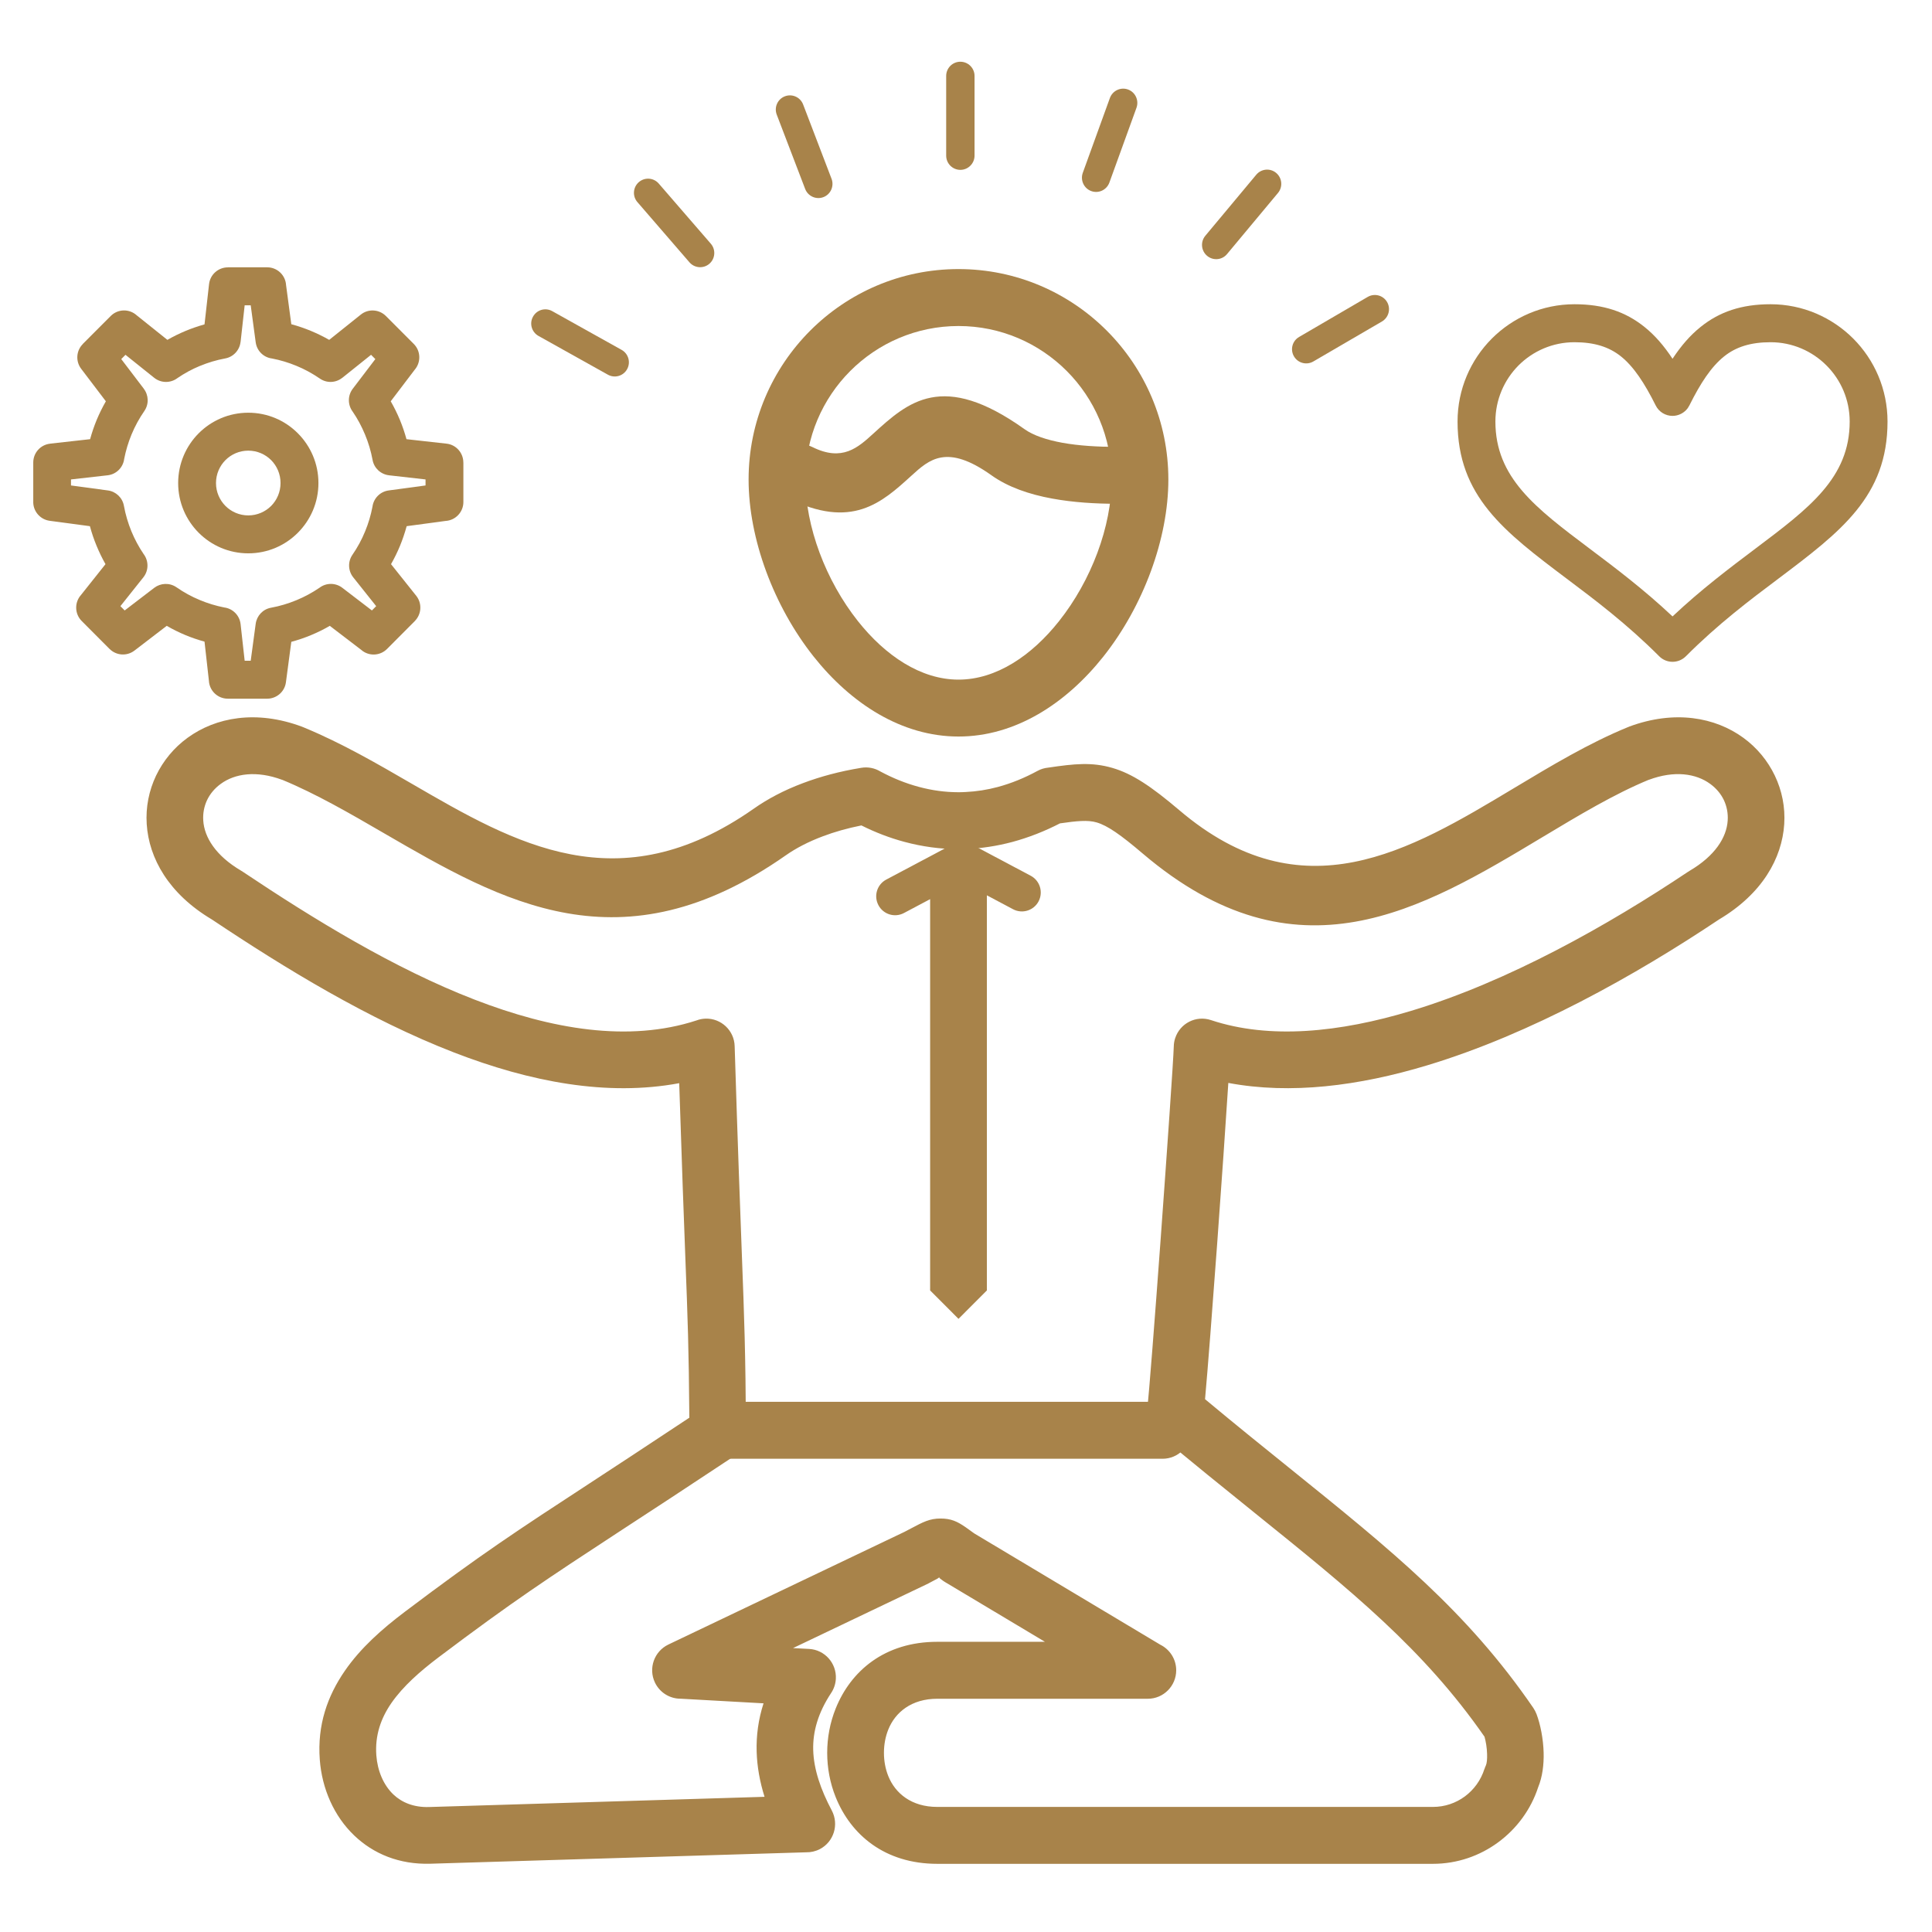 <svg xmlns="http://www.w3.org/2000/svg" xmlns:xlink="http://www.w3.org/1999/xlink" width="200" viewBox="0 0 150 150" height="200" preserveAspectRatio="xMidYMid meet"><defs><clipPath id="64361f5a91"><path d="M 11 55.434 L 138.777 55.434 L 138.777 144.707 L 11 144.707 Z M 11 55.434 " clip-rule="nonzero"></path></clipPath><clipPath id="ed7de9330f"><path d="M 2.543 20 L 36 20 L 36 55 L 2.543 55 Z M 2.543 20 " clip-rule="nonzero"></path></clipPath><clipPath id="856ea47a09"><path d="M 113.145 23.594 L 146.543 23.594 L 146.543 51.598 L 113.145 51.598 Z M 113.145 23.594 " clip-rule="nonzero"></path></clipPath><clipPath id="972429690f"><path d="M 73 4.625 L 76 4.625 L 76 14 L 73 14 Z M 73 4.625 " clip-rule="nonzero"></path></clipPath></defs><path fill="#a8834a" d="M 74.418 20.891 C 78.918 20.891 82.988 22.723 85.938 25.68 C 88.887 28.637 90.711 32.719 90.711 37.23 C 90.711 41.828 88.766 47.066 85.664 50.977 C 82.766 54.625 78.828 57.184 74.418 57.184 L 74.418 52.766 C 77.352 52.766 80.102 50.898 82.219 48.23 C 84.73 45.07 86.305 40.875 86.305 37.23 C 86.305 33.941 84.973 30.961 82.824 28.805 C 80.672 26.648 77.699 25.312 74.418 25.312 Z M 74.418 57.184 C 70.008 57.184 66.07 54.625 63.172 50.977 C 60.07 47.066 58.121 41.828 58.121 37.23 C 58.121 32.719 59.949 28.637 62.895 25.68 C 65.844 22.723 69.918 20.891 74.418 20.891 L 74.418 25.312 C 71.137 25.312 68.164 26.648 66.012 28.805 C 63.863 30.961 62.531 33.941 62.531 37.23 C 62.531 40.875 64.105 45.07 66.613 48.23 C 68.73 50.898 71.484 52.766 74.418 52.766 L 74.418 57.184 " fill-opacity="1" fill-rule="nonzero"></path><path fill="#a8834a" d="M 86.691 34.695 C 87.91 34.695 88.895 35.684 88.895 36.906 C 88.895 38.125 87.91 39.113 86.691 39.113 C 85.074 39.113 83.332 39.012 81.68 38.707 C 79.91 38.383 78.266 37.82 76.984 36.906 C 73.512 34.43 72.148 35.672 70.77 36.926 C 68.457 39.031 66.133 41.148 61.133 38.664 C 60.043 38.121 59.598 36.801 60.133 35.711 C 60.672 34.617 61.988 34.168 63.078 34.711 C 65.395 35.859 66.605 34.758 67.809 33.66 C 70.5 31.211 73.172 28.777 79.531 33.312 C 80.238 33.82 81.285 34.156 82.473 34.375 C 83.777 34.613 85.262 34.695 86.691 34.695 " fill-opacity="1" fill-rule="nonzero"></path><g clip-path="url(#64361f5a91)"><path fill="#a8834a" d="M 93.559 108.633 C 95.977 110.648 98.164 112.41 100.211 114.059 C 108.012 120.348 113.895 125.086 119.051 132.609 C 119.152 132.762 119.234 132.922 119.297 133.086 C 119.594 133.871 119.82 135 119.848 136.082 C 119.871 137.008 119.754 137.957 119.422 138.762 C 118.859 140.488 117.758 141.977 116.32 143.035 C 114.895 144.086 113.141 144.707 111.254 144.707 L 74.961 144.707 L 74.961 140.289 L 111.254 140.289 C 112.176 140.289 113.031 139.988 113.723 139.48 C 114.434 138.957 114.977 138.211 115.25 137.344 L 115.254 137.348 C 115.281 137.254 115.32 137.16 115.363 137.07 C 115.441 136.898 115.469 136.566 115.457 136.188 C 115.445 135.695 115.363 135.215 115.258 134.84 C 110.527 128.031 104.898 123.492 97.457 117.496 C 95.074 115.574 92.512 113.512 89.848 111.273 L 89.848 111.27 C 89.297 110.805 88.984 110.078 89.078 109.305 C 89.199 108.371 89.656 102.465 90.109 96.258 C 90.605 89.426 91.098 82.363 91.133 81.227 C 91.137 81.016 91.172 80.805 91.242 80.598 C 91.625 79.441 92.863 78.816 94.016 79.199 C 98.574 80.715 104.004 80.16 109.555 78.484 C 117.113 76.203 124.848 71.836 131.055 67.688 L 131.059 67.688 C 131.094 67.664 131.133 67.641 131.168 67.617 C 133.156 66.453 134.055 65.016 134.137 63.707 C 134.176 63.141 134.066 62.598 133.84 62.117 C 133.609 61.633 133.246 61.199 132.777 60.859 C 131.68 60.059 130.012 59.797 128.008 60.547 L 128.008 60.543 C 125.328 61.648 122.566 63.309 119.781 64.98 C 110.355 70.641 100.691 76.445 88.73 66.277 C 87.004 64.809 85.988 64.098 85.141 63.852 C 84.457 63.652 83.602 63.738 82.297 63.926 C 81.113 64.535 79.879 65.023 78.605 65.367 C 77.414 65.684 76.195 65.875 74.961 65.918 L 74.961 61.492 C 75.812 61.453 76.652 61.32 77.465 61.102 C 78.516 60.82 79.547 60.398 80.547 59.855 C 80.812 59.707 81.102 59.625 81.387 59.598 C 83.426 59.297 84.758 59.156 86.367 59.621 C 87.902 60.07 89.352 61.027 91.57 62.91 C 101.137 71.043 109.434 66.059 117.523 61.203 C 120.457 59.441 123.359 57.695 126.414 56.445 C 126.438 56.438 126.457 56.43 126.477 56.422 L 126.477 56.418 C 130.027 55.098 133.172 55.691 135.359 57.285 C 136.414 58.055 137.246 59.066 137.797 60.219 C 138.352 61.379 138.613 62.668 138.527 63.984 C 138.355 66.637 136.82 69.395 133.465 71.387 C 126.984 75.719 118.863 80.281 110.812 82.711 C 105.5 84.316 100.203 84.988 95.367 84.078 C 95.176 87.07 94.84 91.906 94.5 96.57 C 94.137 101.508 93.77 106.324 93.559 108.633 Z M 74.961 127.469 L 74.961 131.891 L 89.117 131.891 C 90.332 131.891 91.32 130.898 91.32 129.68 C 91.32 128.809 90.816 128.055 90.086 127.695 L 75.672 119.074 L 75.57 119.004 C 75.344 118.836 75.145 118.691 74.961 118.566 L 74.961 123.781 L 81.129 127.469 Z M 74.961 144.707 L 72.77 144.707 C 68.68 144.707 66.051 142.438 64.883 139.531 C 64.441 138.434 64.223 137.254 64.223 136.09 C 64.223 134.922 64.441 133.746 64.883 132.648 C 66.051 129.738 68.68 127.469 72.77 127.469 L 74.961 127.469 L 74.961 131.891 L 72.77 131.891 C 70.77 131.891 69.504 132.941 68.965 134.285 C 68.742 134.84 68.629 135.457 68.629 136.09 C 68.629 136.719 68.742 137.336 68.965 137.891 C 69.504 139.238 70.77 140.289 72.77 140.289 L 74.961 140.289 Z M 74.961 123.781 L 74.961 118.566 C 74.301 118.113 73.828 117.898 73.02 117.898 C 72.18 117.898 71.68 118.164 70.727 118.668 C 70.562 118.758 70.379 118.855 70.207 118.941 L 51.887 127.684 C 50.793 128.211 50.324 129.527 50.848 130.629 C 51.227 131.426 52.023 131.895 52.852 131.887 L 59.281 132.246 C 58.879 133.492 58.711 134.742 58.746 135.992 C 58.781 137.18 58.996 138.344 59.359 139.504 L 33.309 140.297 C 32.129 140.332 31.203 139.949 30.543 139.324 C 29.766 138.582 29.309 137.48 29.219 136.293 C 29.102 134.727 29.578 133.398 30.383 132.23 C 31.297 130.91 32.637 129.742 34.047 128.676 C 39.836 124.309 42.59 122.508 48.152 118.867 C 50.574 117.289 53.496 115.379 56.938 113.094 C 57.617 112.641 57.969 111.871 57.918 111.105 C 57.879 104.816 57.793 102.566 57.598 97.41 C 57.469 93.945 57.285 89.176 57.039 81.227 C 57.008 80.012 55.996 79.055 54.785 79.086 C 54.535 79.094 54.297 79.141 54.074 79.227 C 48.812 80.945 42.824 79.922 36.844 77.609 C 30.613 75.203 24.355 71.363 18.859 67.688 C 18.809 67.652 18.758 67.621 18.703 67.59 C 16.746 66.434 15.863 65.004 15.781 63.707 C 15.742 63.141 15.852 62.598 16.078 62.117 C 16.309 61.633 16.672 61.199 17.141 60.859 C 18.234 60.059 19.906 59.801 21.91 60.547 L 21.93 60.551 C 24.535 61.629 27.18 63.16 29.828 64.699 C 39 70.02 48.223 75.371 61.023 66.398 C 61.793 65.859 62.75 65.355 63.895 64.926 C 64.785 64.59 65.781 64.305 66.879 64.086 C 67.965 64.629 69.082 65.059 70.223 65.363 C 71.59 65.73 72.992 65.926 74.418 65.926 C 74.598 65.926 74.777 65.922 74.961 65.918 L 74.961 61.492 C 74.777 61.504 74.598 61.508 74.418 61.508 C 73.367 61.508 72.348 61.363 71.359 61.098 C 70.312 60.82 69.309 60.41 68.348 59.895 C 67.918 59.637 67.402 59.523 66.867 59.613 C 65.191 59.887 63.68 60.297 62.344 60.801 C 60.863 61.355 59.582 62.039 58.512 62.793 C 48.008 70.152 39.996 65.504 32.031 60.883 C 29.289 59.293 26.551 57.703 23.602 56.484 C 23.551 56.461 23.496 56.438 23.441 56.418 C 19.891 55.098 16.746 55.691 14.559 57.285 C 13.5 58.055 12.672 59.066 12.117 60.219 C 11.566 61.379 11.305 62.668 11.391 63.984 C 11.562 66.637 13.098 69.395 16.449 71.387 C 22.121 75.176 28.617 79.148 35.262 81.719 C 41.148 83.996 47.125 85.145 52.734 84.098 C 52.941 90.566 53.094 94.562 53.207 97.566 C 53.395 102.434 53.48 104.719 53.52 110.07 C 50.141 112.312 47.762 113.867 45.762 115.176 C 40.133 118.852 37.348 120.672 31.414 125.152 C 29.676 126.465 28 127.941 26.77 129.727 C 25.426 131.676 24.625 133.93 24.828 136.621 C 24.996 138.863 25.922 141.004 27.516 142.52 C 28.984 143.918 30.977 144.773 33.43 144.699 L 62.59 143.812 C 62.953 143.82 63.32 143.738 63.664 143.559 C 64.738 142.992 65.148 141.656 64.586 140.578 C 63.715 138.938 63.18 137.375 63.137 135.871 C 63.098 134.445 63.512 132.984 64.531 131.441 C 64.742 131.125 64.871 130.75 64.895 130.348 C 64.961 129.129 64.031 128.09 62.82 128.023 L 61.57 127.957 L 72.102 122.93 L 72.098 122.926 C 72.117 122.914 72.141 122.906 72.16 122.895 C 72.426 122.758 72.609 122.66 72.773 122.57 C 72.848 122.531 72.887 122.496 72.91 122.465 L 72.938 122.496 C 72.941 122.516 72.953 122.535 72.988 122.559 L 73.102 122.645 C 73.184 122.707 73.27 122.77 73.359 122.824 L 74.961 123.781 " fill-opacity="1" fill-rule="nonzero"></path></g><path fill="#a8834a" d="M 56.73 113.258 C 55.512 113.258 54.527 112.27 54.527 111.047 C 54.527 109.828 55.512 108.836 56.73 108.836 L 90.262 108.836 C 91.48 108.836 92.465 109.828 92.465 111.047 C 92.465 112.27 91.48 113.258 90.262 113.258 L 56.73 113.258 " fill-opacity="1" fill-rule="nonzero"></path><path fill="#a8834a" d="M 80.023 67.992 C 80.738 68.371 81.012 69.258 80.637 69.977 C 80.262 70.695 79.375 70.973 78.656 70.594 L 74.699 68.492 L 70.176 70.891 C 69.461 71.266 68.574 70.992 68.199 70.273 C 67.82 69.555 68.094 68.668 68.812 68.289 L 74 65.535 L 74.016 65.527 C 74.426 65.312 74.938 65.293 75.379 65.527 L 80.023 67.992 " fill-opacity="1" fill-rule="nonzero"></path><path fill="#a8834a" d="M 72.215 68.797 C 72.215 67.578 73.199 66.586 74.418 66.586 C 75.633 66.586 76.621 67.578 76.621 68.797 L 76.621 100.188 L 74.418 102.395 L 72.215 100.188 L 72.215 68.797 " fill-opacity="1" fill-rule="nonzero"></path><g clip-path="url(#ed7de9330f)"><path fill="#a8834a" d="M 22.617 25.172 C 23.137 25.312 23.645 25.488 24.133 25.688 C 24.625 25.895 25.102 26.125 25.559 26.387 L 28.012 24.426 C 28.598 23.953 29.438 24.012 29.961 24.535 L 32.125 26.703 C 32.676 27.254 32.695 28.133 32.191 28.715 L 30.336 31.156 C 30.602 31.617 30.84 32.102 31.047 32.598 C 31.246 33.082 31.418 33.582 31.559 34.098 L 34.668 34.445 C 35.418 34.527 35.973 35.168 35.973 35.906 L 35.977 35.906 L 35.977 38.977 C 35.977 39.758 35.363 40.402 34.594 40.445 L 31.574 40.852 C 31.43 41.375 31.258 41.883 31.059 42.371 C 30.855 42.863 30.621 43.344 30.359 43.801 L 32.32 46.262 C 32.785 46.852 32.727 47.691 32.207 48.215 L 32.211 48.215 L 30.047 50.387 C 29.496 50.938 28.617 50.961 28.043 50.453 L 25.605 48.59 C 25.137 48.863 24.652 49.102 24.152 49.309 C 23.66 49.516 23.148 49.688 22.617 49.832 L 22.199 52.973 C 22.102 53.711 21.469 54.246 20.746 54.246 L 19.273 54.246 L 19.273 51.301 L 19.465 51.301 L 19.852 48.43 L 19.852 48.434 C 19.934 47.816 20.402 47.297 21.043 47.184 C 21.723 47.059 22.387 46.859 23.027 46.594 C 23.66 46.332 24.254 46.008 24.805 45.633 C 25.316 45.242 26.043 45.227 26.578 45.637 L 28.875 47.395 L 29.207 47.062 L 27.422 44.82 C 27.031 44.328 26.988 43.617 27.363 43.074 C 27.754 42.508 28.086 41.898 28.348 41.254 C 28.602 40.641 28.793 40 28.918 39.34 C 29.004 38.695 29.508 38.168 30.176 38.078 L 33.039 37.691 L 33.039 37.223 L 30.203 36.902 L 30.207 36.902 C 29.578 36.832 29.043 36.359 28.926 35.707 C 28.801 35.027 28.602 34.363 28.336 33.727 C 28.074 33.098 27.758 32.508 27.383 31.961 C 26.996 31.445 26.98 30.719 27.387 30.184 L 29.141 27.879 L 28.809 27.547 L 26.574 29.336 L 26.574 29.332 C 26.082 29.727 25.375 29.77 24.832 29.391 C 24.266 29.004 23.66 28.668 23.02 28.406 C 22.406 28.152 21.766 27.957 21.109 27.832 C 20.469 27.75 19.941 27.246 19.852 26.574 L 19.465 23.703 L 19.273 23.703 L 19.273 20.754 L 20.746 20.754 C 21.527 20.754 22.168 21.367 22.211 22.141 Z M 19.273 54.246 L 17.688 54.246 C 16.902 54.246 16.258 53.629 16.219 52.852 L 15.879 49.816 C 15.367 49.676 14.867 49.504 14.387 49.305 C 13.891 49.098 13.41 48.859 12.945 48.59 L 10.438 50.512 C 9.844 50.965 9.02 50.898 8.508 50.383 L 8.508 50.387 L 6.344 48.215 C 5.789 47.66 5.773 46.766 6.293 46.188 L 8.191 43.801 C 7.93 43.344 7.699 42.863 7.496 42.371 C 7.293 41.883 7.121 41.375 6.98 40.852 L 3.852 40.434 C 3.094 40.328 2.547 39.66 2.582 38.91 L 2.582 35.906 C 2.582 35.152 3.152 34.527 3.887 34.449 L 3.887 34.445 L 6.996 34.098 C 7.137 33.582 7.309 33.082 7.508 32.598 C 7.715 32.102 7.953 31.621 8.219 31.156 L 6.305 28.637 C 5.852 28.043 5.918 27.219 6.434 26.707 L 6.43 26.703 L 8.594 24.535 C 9.148 23.977 10.039 23.957 10.617 24.484 L 12.996 26.387 C 13.445 26.129 13.918 25.898 14.402 25.695 C 14.879 25.496 15.371 25.328 15.879 25.184 L 16.23 22.066 C 16.312 21.316 16.949 20.758 17.688 20.758 L 17.688 20.754 L 19.273 20.754 L 19.273 23.703 L 18.996 23.703 L 18.68 26.543 L 18.676 26.543 C 18.609 27.172 18.137 27.707 17.488 27.828 C 16.812 27.953 16.156 28.148 15.527 28.41 L 15.52 28.41 C 14.906 28.664 14.324 28.98 13.781 29.352 C 13.258 29.75 12.516 29.762 11.977 29.336 L 9.742 27.547 L 9.414 27.879 L 11.168 30.184 L 11.164 30.184 C 11.539 30.672 11.578 31.371 11.207 31.91 C 10.82 32.469 10.484 33.078 10.215 33.727 C 9.961 34.34 9.77 34.977 9.641 35.633 C 9.559 36.289 9.035 36.828 8.352 36.902 L 5.512 37.223 L 5.512 37.691 L 8.379 38.078 C 8.992 38.16 9.508 38.633 9.621 39.273 C 9.746 39.957 9.945 40.621 10.203 41.254 C 10.461 41.875 10.777 42.465 11.148 43.012 C 11.547 43.535 11.559 44.285 11.133 44.82 L 9.348 47.062 L 9.68 47.395 L 11.977 45.637 C 12.469 45.262 13.164 45.227 13.699 45.594 C 14.258 45.984 14.867 46.32 15.512 46.586 C 16.125 46.844 16.762 47.035 17.41 47.164 C 18.066 47.246 18.605 47.773 18.68 48.461 L 18.996 51.301 L 19.273 51.301 L 19.273 54.246 " fill-opacity="1" fill-rule="nonzero"></path></g><path fill="#a8834a" d="M 19.277 32.043 C 20.781 32.043 22.141 32.652 23.125 33.641 C 24.113 34.629 24.723 35.996 24.723 37.504 C 24.723 39.012 24.113 40.375 23.125 41.363 C 22.141 42.352 20.781 42.961 19.277 42.961 L 19.277 40.016 C 19.969 40.016 20.598 39.734 21.051 39.281 C 21.504 38.824 21.781 38.195 21.781 37.504 C 21.781 36.809 21.504 36.18 21.051 35.723 C 20.598 35.27 19.969 34.988 19.277 34.988 Z M 19.277 42.961 C 17.773 42.961 16.414 42.352 15.426 41.363 C 14.441 40.375 13.832 39.012 13.832 37.504 C 13.832 35.996 14.441 34.629 15.426 33.641 C 16.414 32.652 17.773 32.043 19.277 32.043 L 19.277 34.988 C 18.586 34.988 17.957 35.27 17.504 35.723 C 17.051 36.18 16.77 36.809 16.77 37.504 C 16.77 38.195 17.051 38.824 17.504 39.281 C 17.957 39.734 18.586 40.016 19.277 40.016 L 19.277 42.961 " fill-opacity="1" fill-rule="nonzero"></path><g clip-path="url(#856ea47a09)"><path fill="#a8834a" d="M 129.855 27.855 C 130.512 26.859 131.219 26.035 132.035 25.383 C 133.496 24.207 135.211 23.621 137.465 23.621 C 139.973 23.621 142.242 24.645 143.887 26.289 C 145.531 27.938 146.547 30.215 146.547 32.727 C 146.547 38.547 142.91 41.285 138.059 44.938 C 135.859 46.59 133.383 48.453 130.895 50.949 C 130.605 51.238 130.23 51.383 129.855 51.383 L 129.855 47.859 C 132.086 45.758 134.305 44.09 136.301 42.586 C 140.477 39.445 143.609 37.09 143.609 32.727 C 143.609 31.027 142.922 29.488 141.809 28.375 C 140.695 27.258 139.16 26.57 137.465 26.57 C 135.914 26.57 134.773 26.938 133.859 27.672 C 132.859 28.473 132.023 29.75 131.164 31.477 C 131.027 31.75 130.805 31.984 130.508 32.133 C 130.301 32.238 130.074 32.289 129.855 32.289 Z M 129.855 51.383 C 129.48 51.383 129.102 51.238 128.816 50.949 C 126.324 48.453 123.852 46.59 121.652 44.938 C 116.801 41.285 113.164 38.547 113.164 32.727 C 113.164 30.215 114.18 27.938 115.824 26.289 C 117.465 24.645 119.738 23.621 122.242 23.621 C 124.496 23.621 126.215 24.207 127.676 25.383 C 128.492 26.035 129.199 26.859 129.855 27.855 L 129.855 32.289 C 129.32 32.289 128.801 31.992 128.547 31.477 C 127.684 29.75 126.848 28.473 125.852 27.672 C 124.934 26.938 123.797 26.57 122.242 26.57 C 120.547 26.57 119.012 27.258 117.898 28.371 C 116.789 29.488 116.102 31.027 116.102 32.727 C 116.102 37.09 119.23 39.445 123.406 42.586 C 125.406 44.09 127.621 45.758 129.855 47.859 L 129.855 51.383 " fill-opacity="1" fill-rule="nonzero"></path></g><g clip-path="url(#972429690f)"><path fill="#a8834a" d="M 73.461 5.898 C 73.461 5.285 73.953 4.793 74.562 4.793 C 75.168 4.793 75.664 5.285 75.664 5.898 L 75.664 12.082 C 75.664 12.691 75.168 13.188 74.562 13.188 C 73.953 13.188 73.461 12.691 73.461 12.082 L 73.461 5.898 " fill-opacity="1" fill-rule="nonzero"></path></g><path fill="#a8834a" d="M 86.172 7.609 C 86.379 7.039 87.008 6.742 87.578 6.949 C 88.148 7.156 88.441 7.789 88.238 8.363 L 86.133 14.172 C 85.926 14.746 85.297 15.043 84.727 14.836 C 84.156 14.629 83.863 13.996 84.066 13.422 L 86.172 7.609 " fill-opacity="1" fill-rule="nonzero"></path><path fill="#a8834a" d="M 97.535 13.566 C 97.926 13.098 98.617 13.035 99.082 13.426 C 99.551 13.82 99.609 14.516 99.223 14.98 L 95.266 19.727 C 94.879 20.195 94.184 20.254 93.719 19.863 C 93.254 19.473 93.191 18.777 93.578 18.309 L 97.535 13.566 " fill-opacity="1" fill-rule="nonzero"></path><path fill="#a8834a" d="M 106.191 23.051 C 106.719 22.746 107.391 22.926 107.695 23.453 C 107.996 23.98 107.82 24.652 107.293 24.961 L 101.965 28.066 C 101.438 28.371 100.766 28.191 100.461 27.664 C 100.156 27.137 100.336 26.465 100.863 26.16 L 106.191 23.051 " fill-opacity="1" fill-rule="nonzero"></path><path fill="#a8834a" d="M 41.809 26.082 C 41.277 25.785 41.086 25.113 41.383 24.586 C 41.676 24.051 42.344 23.859 42.875 24.156 L 48.262 27.164 C 48.793 27.461 48.984 28.133 48.688 28.664 C 48.395 29.195 47.727 29.387 47.195 29.09 L 41.809 26.082 " fill-opacity="1" fill-rule="nonzero"></path><path fill="#a8834a" d="M 49.488 15.691 C 49.09 15.234 49.141 14.539 49.598 14.141 C 50.059 13.742 50.75 13.793 51.148 14.254 L 55.188 18.922 C 55.586 19.383 55.535 20.078 55.078 20.477 C 54.617 20.875 53.922 20.824 53.527 20.363 L 49.488 15.691 " fill-opacity="1" fill-rule="nonzero"></path><path fill="#a8834a" d="M 60.305 8.898 C 60.09 8.328 60.371 7.695 60.938 7.477 C 61.504 7.262 62.137 7.543 62.355 8.113 L 64.562 13.883 C 64.777 14.449 64.496 15.09 63.93 15.305 C 63.367 15.52 62.73 15.238 62.512 14.668 L 60.305 8.898 " fill-opacity="1" fill-rule="nonzero"></path></svg>